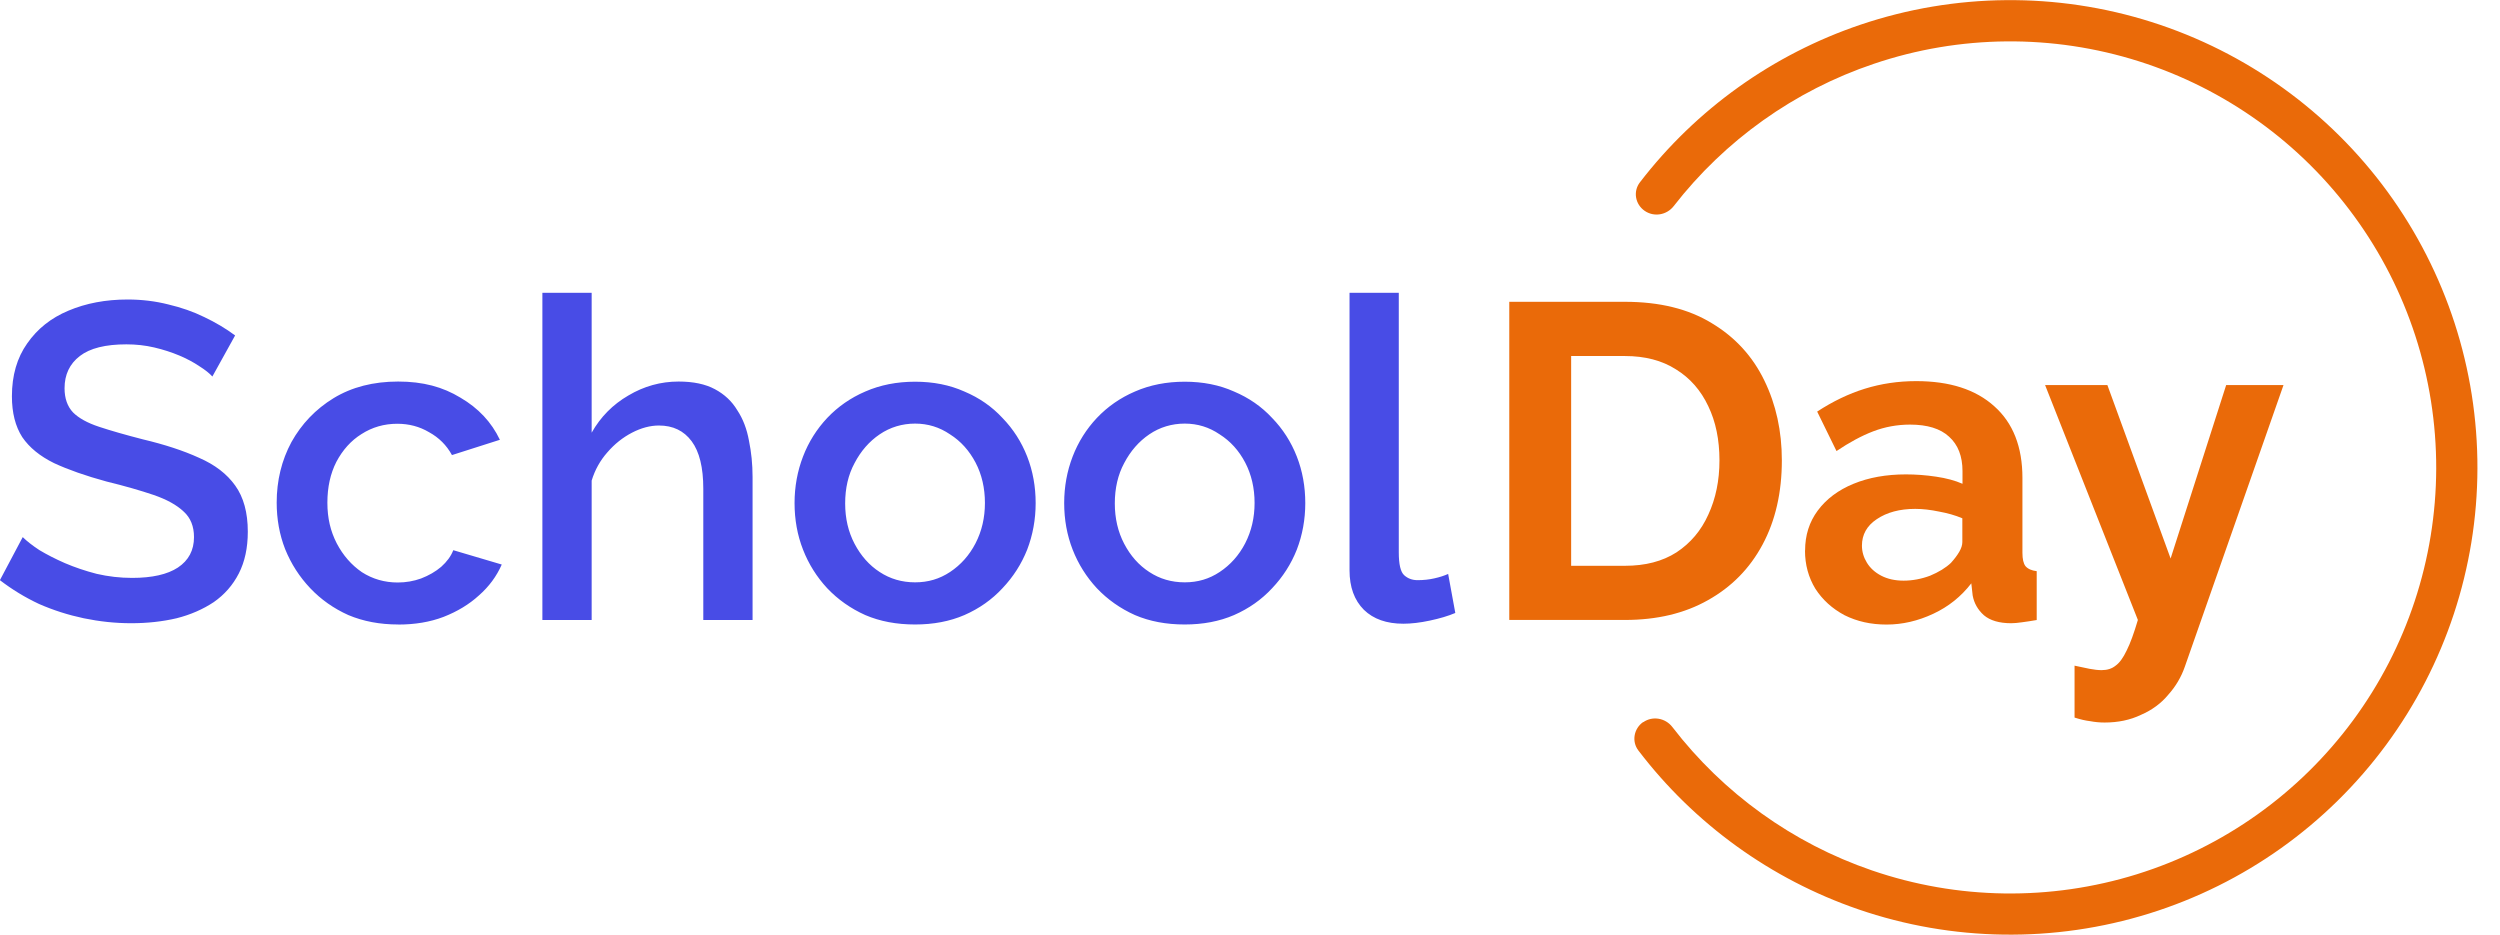 <svg xmlns="http://www.w3.org/2000/svg" width="107" height="40" viewBox="0 0 107 40" fill="none"><g clip-path="url(#clip0_9144_285)"><path d="M70.328 30.903C69.929 31.179 69.825 31.733 70.123 32.121C72.516 35.261 75.789 37.629 79.536 38.919C83.56 40.302 87.922 40.363 91.986 39.098C96.049 37.834 99.603 35.304 102.129 31.876C104.654 28.452 106.023 24.31 106.034 20.056C106.045 15.798 104.698 11.652 102.19 8.213C99.682 4.775 96.139 2.228 92.083 0.941C88.026 -0.345 83.665 -0.305 79.633 1.056C75.879 2.325 72.595 4.674 70.188 7.804C69.889 8.192 69.986 8.742 70.389 9.022C70.791 9.302 71.337 9.205 71.635 8.821C73.827 6 76.802 3.877 80.201 2.731C83.877 1.487 87.854 1.452 91.551 2.626C95.248 3.801 98.478 6.122 100.763 9.259C103.052 12.392 104.277 16.175 104.27 20.056C104.259 23.936 103.012 27.712 100.709 30.834C98.406 33.957 95.165 36.263 91.461 37.417C87.757 38.57 83.78 38.513 80.111 37.251C76.719 36.087 73.755 33.95 71.578 31.118C71.28 30.73 70.734 30.63 70.331 30.91L70.328 30.903Z" fill="#EA6A09"></path><path d="M57.76 12.532H59.868V23.641C59.868 24.152 59.944 24.479 60.099 24.619C60.253 24.759 60.443 24.831 60.673 24.831C60.928 24.831 61.166 24.805 61.385 24.755C61.615 24.705 61.812 24.64 61.981 24.565L62.287 26.235C61.981 26.365 61.615 26.473 61.194 26.562C60.774 26.652 60.397 26.695 60.063 26.695C59.348 26.695 58.783 26.498 58.374 26.099C57.964 25.689 57.76 25.125 57.76 24.41V12.536V12.532ZM47.714 21.547C47.714 22.186 47.847 22.761 48.116 23.275C48.386 23.789 48.741 24.191 49.19 24.482C49.639 24.777 50.142 24.924 50.707 24.924C51.271 24.924 51.756 24.777 52.201 24.482C52.661 24.177 53.028 23.767 53.294 23.253C53.563 22.729 53.696 22.154 53.696 21.525C53.696 20.896 53.563 20.311 53.294 19.797C53.024 19.283 52.661 18.881 52.201 18.59C51.752 18.284 51.256 18.13 50.707 18.13C50.157 18.13 49.639 18.284 49.19 18.59C48.741 18.895 48.386 19.305 48.116 19.819C47.847 20.318 47.714 20.893 47.714 21.547ZM50.707 26.728C49.913 26.728 49.205 26.595 48.576 26.325C47.951 26.045 47.405 25.661 46.945 25.176C46.496 24.691 46.151 24.141 45.91 23.526C45.666 22.901 45.547 22.233 45.547 21.532C45.547 20.832 45.669 20.163 45.91 19.538C46.151 18.913 46.499 18.363 46.945 17.889C47.405 17.404 47.947 17.027 48.576 16.757C49.215 16.477 49.927 16.337 50.707 16.337C51.486 16.337 52.191 16.477 52.816 16.757C53.455 17.027 53.998 17.404 54.447 17.889C54.907 18.363 55.259 18.913 55.503 19.538C55.748 20.163 55.866 20.832 55.866 21.532C55.866 22.233 55.744 22.901 55.503 23.526C55.259 24.141 54.907 24.691 54.447 25.176C53.998 25.661 53.455 26.045 52.816 26.325C52.191 26.595 51.486 26.728 50.707 26.728ZM36.173 21.547C36.173 22.186 36.306 22.761 36.576 23.275C36.845 23.785 37.201 24.191 37.65 24.482C38.099 24.777 38.602 24.924 39.166 24.924C39.73 24.924 40.215 24.777 40.661 24.482C41.121 24.177 41.487 23.767 41.753 23.253C42.023 22.729 42.155 22.154 42.155 21.525C42.155 20.896 42.023 20.311 41.753 19.797C41.484 19.287 41.121 18.881 40.661 18.59C40.212 18.284 39.716 18.13 39.166 18.13C38.616 18.13 38.099 18.284 37.65 18.59C37.201 18.895 36.845 19.305 36.576 19.819C36.306 20.318 36.173 20.893 36.173 21.547ZM39.166 26.728C38.372 26.728 37.664 26.595 37.035 26.325C36.41 26.045 35.864 25.661 35.404 25.176C34.955 24.691 34.61 24.141 34.37 23.526C34.125 22.901 34.007 22.233 34.007 21.532C34.007 20.832 34.129 20.163 34.37 19.538C34.61 18.913 34.959 18.363 35.404 17.889C35.864 17.404 36.407 17.027 37.035 16.757C37.675 16.477 38.386 16.337 39.166 16.337C39.946 16.337 40.65 16.477 41.275 16.757C41.915 17.027 42.457 17.404 42.906 17.889C43.366 18.363 43.718 18.913 43.963 19.538C44.207 20.163 44.326 20.832 44.326 21.532C44.326 22.233 44.203 22.901 43.963 23.526C43.718 24.141 43.366 24.691 42.906 25.176C42.457 25.661 41.915 26.045 41.275 26.325C40.65 26.595 39.946 26.728 39.166 26.728ZM32.21 26.537H30.101V20.918C30.101 20.009 29.936 19.334 29.602 18.884C29.268 18.435 28.804 18.212 28.201 18.212C27.831 18.212 27.446 18.313 27.051 18.518C26.656 18.723 26.303 19.003 25.994 19.362C25.689 19.707 25.463 20.11 25.323 20.57V26.537H23.214V12.532H25.323V18.518C25.707 17.839 26.232 17.311 26.896 16.926C27.561 16.531 28.276 16.33 29.045 16.33C29.67 16.33 30.191 16.438 30.597 16.657C31.007 16.876 31.326 17.174 31.556 17.559C31.801 17.929 31.966 18.363 32.056 18.863C32.156 19.348 32.21 19.865 32.21 20.415V26.534V26.537ZM17.041 26.728C16.261 26.728 15.55 26.595 14.91 26.325C14.285 26.045 13.739 25.661 13.279 25.176C12.819 24.691 12.46 24.134 12.205 23.505C11.96 22.88 11.842 22.211 11.842 21.511C11.842 20.566 12.054 19.7 12.474 18.92C12.909 18.141 13.509 17.512 14.278 17.041C15.058 16.567 15.977 16.33 17.041 16.33C18.104 16.33 18.952 16.56 19.707 17.02C20.476 17.469 21.036 18.069 21.395 18.823L19.344 19.477C19.114 19.057 18.787 18.73 18.367 18.5C17.957 18.256 17.504 18.137 17.005 18.137C16.441 18.137 15.931 18.284 15.471 18.579C15.022 18.859 14.666 19.258 14.396 19.768C14.141 20.268 14.012 20.85 14.012 21.514C14.012 22.179 14.145 22.736 14.415 23.261C14.684 23.771 15.04 24.18 15.489 24.489C15.949 24.784 16.462 24.931 17.023 24.931C17.368 24.931 17.702 24.874 18.022 24.759C18.356 24.63 18.643 24.464 18.884 24.259C19.128 24.04 19.301 23.807 19.401 23.548L21.475 24.162C21.255 24.662 20.932 25.104 20.497 25.485C20.077 25.869 19.57 26.174 18.981 26.404C18.406 26.623 17.759 26.731 17.044 26.731L17.041 26.728ZM9.093 16.118C8.964 15.978 8.781 15.83 8.536 15.676C8.292 15.511 8.005 15.356 7.674 15.216C7.34 15.076 6.984 14.961 6.6 14.871C6.215 14.781 5.82 14.738 5.411 14.738C4.516 14.738 3.851 14.903 3.417 15.238C2.982 15.572 2.763 16.032 2.763 16.617C2.763 17.052 2.885 17.397 3.126 17.652C3.37 17.896 3.74 18.101 4.239 18.266C4.739 18.432 5.364 18.611 6.118 18.805C7.038 19.024 7.839 19.283 8.515 19.592C9.194 19.887 9.711 20.282 10.067 20.782C10.426 21.281 10.606 21.938 10.606 22.758C10.606 23.447 10.477 24.044 10.222 24.543C9.966 25.043 9.607 25.452 9.147 25.772C8.687 26.077 8.156 26.311 7.556 26.462C6.956 26.602 6.309 26.674 5.619 26.674C4.929 26.674 4.264 26.602 3.585 26.462C2.921 26.322 2.281 26.117 1.667 25.848C1.067 25.567 0.51 25.226 -0.004 24.831L0.973 22.988C1.139 23.153 1.376 23.34 1.685 23.544C2.005 23.735 2.367 23.922 2.777 24.101C3.197 24.281 3.654 24.436 4.139 24.561C4.638 24.676 5.141 24.734 5.655 24.734C6.51 24.734 7.164 24.586 7.613 24.292C8.073 23.986 8.303 23.552 8.303 22.988C8.303 22.528 8.156 22.161 7.861 21.895C7.566 21.615 7.139 21.378 6.575 21.184C6.011 20.993 5.339 20.799 4.559 20.609C3.664 20.365 2.917 20.102 2.314 19.822C1.714 19.527 1.257 19.157 0.952 18.708C0.657 18.248 0.51 17.666 0.51 16.962C0.51 16.067 0.729 15.313 1.164 14.699C1.599 14.073 2.188 13.606 2.928 13.297C3.682 12.978 4.527 12.819 5.461 12.819C6.075 12.819 6.657 12.891 7.207 13.031C7.757 13.161 8.267 13.337 8.741 13.57C9.226 13.8 9.668 14.063 10.063 14.357L9.086 16.121L9.093 16.118Z" fill="#484CE6"></path><path d="M88.799 28.492C89.028 28.542 89.24 28.589 89.431 28.625C89.636 28.664 89.808 28.682 89.948 28.682C90.193 28.682 90.39 28.618 90.545 28.492C90.71 28.377 90.872 28.158 91.023 27.838C91.177 27.533 91.335 27.098 91.501 26.534L87.53 16.481H90.196L92.902 23.904L95.28 16.481H97.734L93.513 28.528C93.358 28.977 93.121 29.379 92.801 29.735C92.496 30.105 92.104 30.392 91.63 30.597C91.17 30.817 90.653 30.924 90.078 30.924C89.873 30.924 89.668 30.906 89.463 30.867C89.258 30.842 89.036 30.791 88.791 30.712V28.488L88.799 28.492ZM83.51 24.08C83.65 23.925 83.765 23.774 83.855 23.62C83.945 23.465 83.988 23.325 83.988 23.2V22.183C83.682 22.053 83.348 21.96 82.989 21.895C82.63 21.82 82.292 21.78 81.972 21.78C81.307 21.78 80.758 21.928 80.323 22.222C79.903 22.503 79.691 22.88 79.691 23.354C79.691 23.609 79.762 23.853 79.903 24.083C80.043 24.313 80.248 24.5 80.517 24.64C80.786 24.78 81.106 24.852 81.476 24.852C81.846 24.852 82.238 24.78 82.608 24.64C82.978 24.486 83.28 24.302 83.51 24.083V24.08ZM77.258 23.562C77.258 22.909 77.438 22.341 77.797 21.856C78.167 21.356 78.681 20.972 79.331 20.706C79.985 20.437 80.733 20.304 81.577 20.304C81.997 20.304 82.428 20.336 82.863 20.401C83.298 20.465 83.675 20.566 83.995 20.706V20.167C83.995 19.527 83.804 19.035 83.42 18.69C83.05 18.346 82.493 18.173 81.749 18.173C81.2 18.173 80.675 18.27 80.176 18.46C79.676 18.651 79.152 18.935 78.602 19.305L77.775 17.616C78.44 17.181 79.119 16.854 79.809 16.639C80.513 16.42 81.246 16.312 82.015 16.312C83.449 16.312 84.559 16.671 85.353 17.386C86.158 18.101 86.56 19.125 86.56 20.454V23.659C86.56 23.929 86.603 24.119 86.693 24.234C86.794 24.349 86.955 24.421 87.171 24.446V26.537C86.941 26.577 86.729 26.609 86.539 26.634C86.359 26.66 86.204 26.674 86.079 26.674C85.569 26.674 85.177 26.559 84.907 26.329C84.652 26.099 84.491 25.819 84.43 25.485L84.372 24.967C83.937 25.531 83.395 25.966 82.741 26.271C82.087 26.577 81.422 26.731 80.747 26.731C80.071 26.731 79.482 26.598 78.943 26.329C78.419 26.049 78.002 25.671 77.697 25.197C77.402 24.712 77.254 24.166 77.254 23.566L77.258 23.562ZM73.593 19.707C73.593 18.823 73.435 18.051 73.115 17.386C72.796 16.707 72.336 16.183 71.736 15.812C71.136 15.428 70.406 15.238 69.548 15.238H67.245V24.216H69.548C70.417 24.216 71.154 24.026 71.754 23.641C72.354 23.246 72.81 22.707 73.115 22.028C73.435 21.338 73.593 20.562 73.593 19.707ZM64.597 26.537V12.917H69.548C71.032 12.917 72.271 13.222 73.27 13.836C74.269 14.436 75.016 15.256 75.516 16.29C76.015 17.314 76.263 18.453 76.263 19.704C76.263 21.083 75.986 22.287 75.436 23.311C74.887 24.335 74.107 25.125 73.097 25.689C72.099 26.253 70.917 26.534 69.548 26.534H64.597V26.537Z" fill="#EA6A09"></path></g><defs><clipPath id="clip0_9144_285"><rect width="106.034" height="40" fill="white"></rect></clipPath></defs></svg>